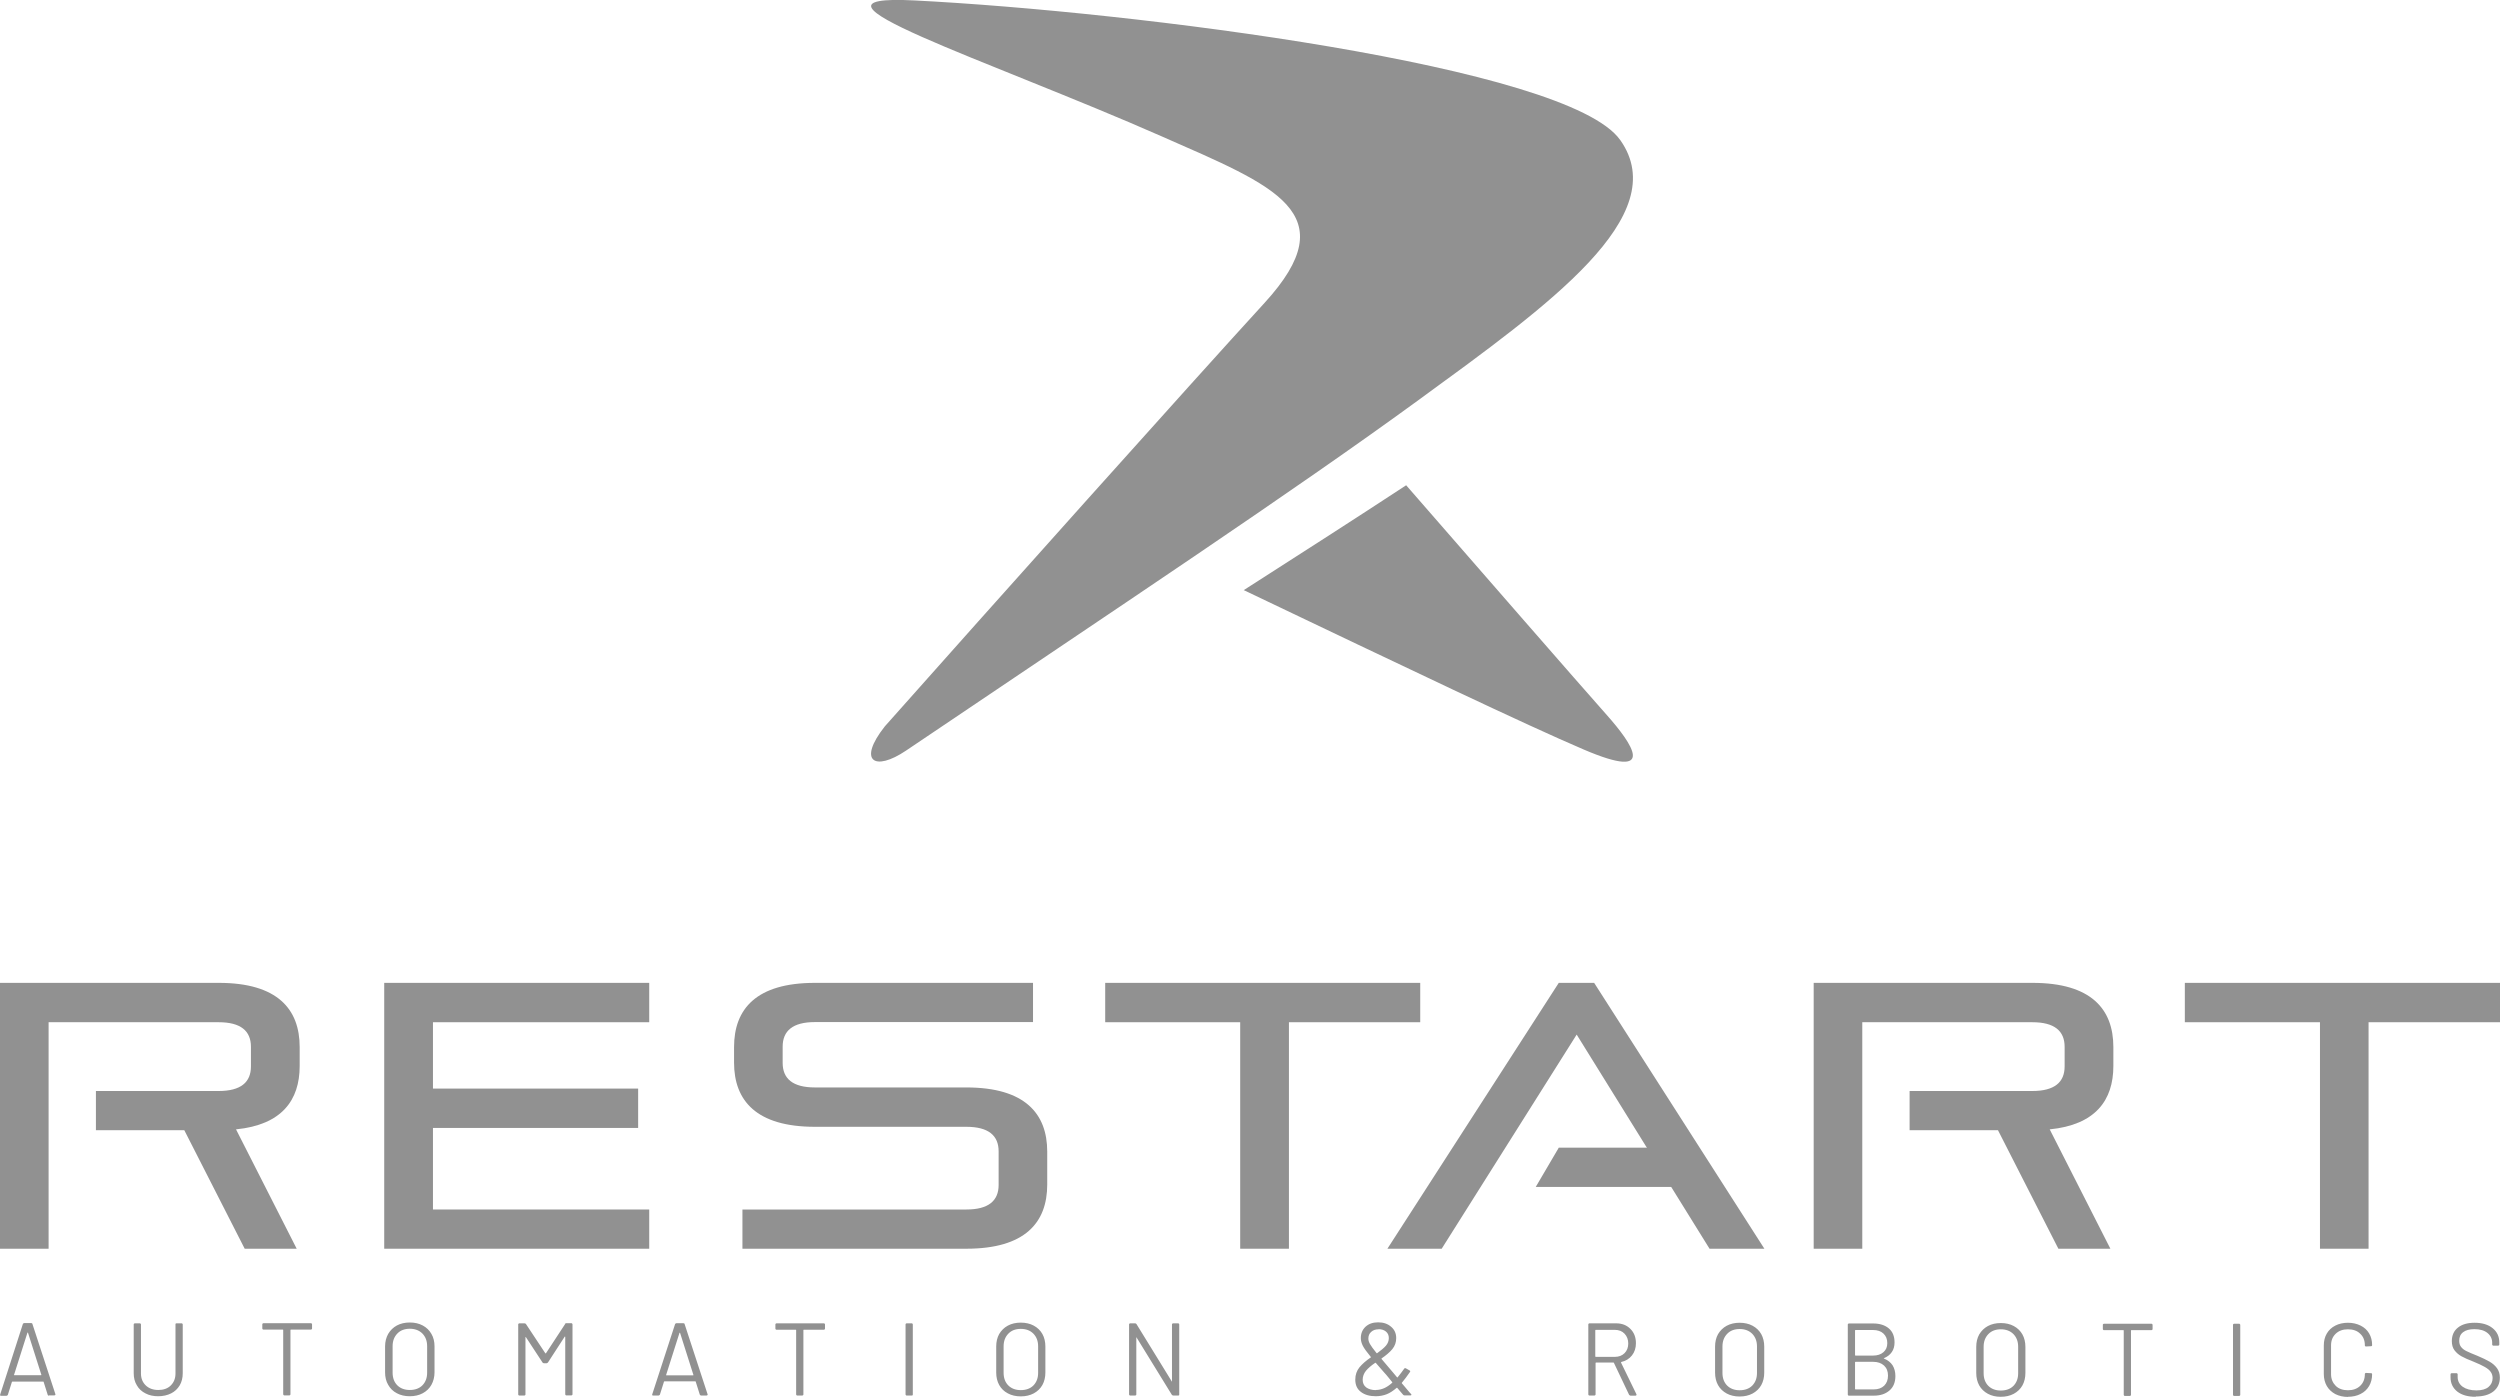 <?xml version="1.0" encoding="UTF-8"?><svg id="Livello_2" xmlns="http://www.w3.org/2000/svg" viewBox="0 0 175.94 98.29"><defs><style>.cls-1{fill:#919191;}</style></defs><g id="Livello_1-2"><path class="cls-1" d="m87.53,41.53c11.46,5.47,19.83,9.47,23.93,11.22,5.28,2.26,3.39-.44,1.62-2.43-1.86-2.09-9.45-10.81-14.12-16.17-3.52,2.31-7.34,4.76-11.43,7.38m26.49-31.68C110.35,4.64,79.71.81,64.34.03c-9.45-.48,5.08,4.13,17.47,9.59,7.9,3.48,12.98,5.36,7.18,11.7-5.01,5.47-19.37,21.52-26.72,29.8-1.94,2.46-.72,3.2,1.5,1.7,14.9-10.06,27.16-18.17,36.19-24.76,9.03-6.59,17.83-12.87,14.07-18.2"/><polygon class="cls-1" points="175.94 71.94 175.94 69.17 153.76 69.17 153.76 71.94 163.27 71.94 163.27 87.88 166.69 87.88 166.69 71.94 175.94 71.94"/><polygon class="cls-1" points="90.71 71.94 99.95 71.94 99.95 69.17 77.78 69.17 77.78 71.94 87.28 71.94 87.28 87.88 90.71 87.88 90.71 71.94"/><path class="cls-1" d="m73.7,83.36v-2.31c0-2.68-1.57-4.52-5.69-4.52h-10.66c-1.55,0-2.27-.61-2.27-1.73v-1.14c0-1.12.72-1.73,2.27-1.73h15.35v-2.76h-15.35c-4.12,0-5.69,1.83-5.69,4.52v1.09c0,2.68,1.57,4.52,5.69,4.52h10.66c1.55,0,2.27.61,2.27,1.73v2.36c0,1.12-.72,1.73-2.27,1.73h-15.76v2.76h15.76c4.12,0,5.69-1.83,5.69-4.52"/><polygon class="cls-1" points="27.04 87.88 45.69 87.88 45.69 85.12 30.47 85.12 30.47 79.38 44.91 79.38 44.91 76.61 30.47 76.61 30.47 71.94 45.69 71.94 45.69 69.17 27.04 69.17 27.04 87.88"/><path class="cls-1" d="m21.09,75.02v-1.33c0-2.68-1.57-4.52-5.69-4.52H0v18.71h3.42v-15.94h11.97c1.55,0,2.27.61,2.27,1.73v1.38c0,1.12-.72,1.73-2.27,1.73H6.75v2.76h6.22l4.25,8.34h3.66l-4.27-8.4c3.22-.32,4.48-2.05,4.48-4.46"/><path class="cls-1" d="m148.73,75.02v-1.33c0-2.68-1.57-4.52-5.69-4.52h-15.4v18.71h3.42v-15.94h11.97c1.55,0,2.27.61,2.27,1.73v1.38c0,1.12-.72,1.73-2.27,1.73h-8.64v2.76h6.22l4.25,8.34h3.66l-4.27-8.4c3.22-.32,4.48-2.05,4.48-4.46"/><polygon class="cls-1" points="120.31 87.88 124.17 87.88 112.19 69.17 109.7 69.17 97.64 87.88 101.46 87.88 110.96 72.81 120.31 87.88"/><polyline class="cls-1" points="118.2 83.53 108.08 83.53 109.7 80.77 116.51 80.77"/><path class="cls-1" d="m174.23,98.28c.53,0,.95-.12,1.25-.36.3-.24.45-.57.45-.97,0-.26-.07-.48-.2-.66-.13-.18-.31-.34-.52-.46-.22-.13-.5-.26-.85-.41-.35-.14-.61-.25-.77-.33-.17-.08-.3-.18-.39-.3-.09-.11-.13-.26-.13-.43,0-.27.09-.47.28-.61.18-.14.45-.21.79-.21.39,0,.7.09.92.27.22.18.33.41.33.69v.13s.02.07.07.07h.36s.07-.02.07-.07v-.16c0-.42-.16-.75-.47-1-.31-.25-.73-.38-1.27-.38-.49,0-.88.11-1.17.34-.28.22-.43.54-.43.95,0,.26.06.48.19.65s.29.31.49.42c.2.11.48.24.85.38.34.14.6.26.79.37.19.11.33.22.41.34.09.12.14.27.14.44,0,.26-.1.47-.29.63-.19.16-.48.24-.85.24-.41,0-.73-.09-.97-.26-.23-.17-.35-.4-.35-.68v-.2s-.02-.07-.07-.07h-.36s-.07.02-.07.07v.23c0,.41.16.74.47.99.32.25.75.37,1.3.37m-8.99,0c.34,0,.64-.07.89-.2.26-.13.46-.32.6-.56.14-.24.21-.52.21-.83,0-.04-.02-.07-.07-.07l-.37-.02s-.07.02-.07.07h0c0,.36-.11.63-.33.84s-.51.31-.86.31-.65-.1-.86-.31-.33-.48-.33-.82v-2.03c0-.34.11-.61.33-.82.22-.21.51-.31.86-.31s.65.1.86.31c.22.2.33.48.33.82v.02s.02.06.07.06l.37-.02s.04,0,.05-.02c.01-.01.02-.03.02-.06,0-.31-.07-.58-.21-.82-.14-.24-.34-.42-.6-.55-.26-.13-.56-.2-.89-.2s-.64.07-.89.2c-.26.13-.46.32-.6.56-.14.24-.21.52-.21.84v2c0,.32.07.6.21.85.14.24.34.43.6.57.26.13.56.2.89.2m-8.02-.07h.37s.07-.02.07-.07v-4.94s-.03-.07-.07-.07h-.37s-.07.02-.07.07v4.94s.02.07.07.07m-5.8-5.08h-3.36s-.07.02-.07.07v.31s.02.07.07.07h1.37s.03,0,.03.03v4.53s.02.07.07.07h.37s.07-.02.07-.07v-4.53s0-.03.03-.03h1.42s.07-.02.07-.07v-.31s-.02-.07-.07-.07m-10.61,4.7c-.36,0-.66-.11-.88-.33-.22-.22-.33-.52-.33-.89v-1.86c0-.37.11-.66.33-.89.22-.23.52-.34.88-.34s.66.11.89.34c.22.23.33.52.33.89v1.86c0,.37-.11.66-.33.89-.22.22-.52.33-.89.33m0,.44c.34,0,.65-.07.91-.21.26-.14.47-.34.61-.59.14-.25.21-.55.21-.88v-1.83c0-.33-.07-.63-.21-.88-.14-.25-.35-.45-.61-.59-.26-.14-.57-.21-.91-.21s-.65.07-.91.21c-.26.14-.46.34-.61.59-.14.25-.21.55-.21.88v1.83c0,.33.07.63.21.88.14.25.35.45.61.59.26.14.56.21.91.21m-8.94-.52h-1.29s-.03-.01-.03-.03v-1.88s.01-.03.03-.03h1.26c.31,0,.56.09.75.26.19.18.28.41.28.71s-.09.53-.27.71c-.18.17-.42.26-.73.26m-1.29-4.18h1.24c.3,0,.55.08.73.25.18.17.27.39.27.67s-.09.48-.27.64-.43.24-.73.24h-1.24s-.03-.01-.03-.03v-1.74s.01-.03.03-.03m2.01,1.98c.24-.1.42-.24.55-.43.13-.19.19-.41.19-.68,0-.42-.13-.75-.4-.98-.27-.23-.64-.35-1.11-.35h-1.71s-.07.02-.07.07v4.94s.02.07.07.07h1.76c.46,0,.82-.12,1.1-.36.28-.24.42-.58.42-1.02,0-.3-.07-.55-.2-.76-.14-.21-.34-.36-.6-.47-.02-.01-.02-.03,0-.04m-10.16,2.27c-.36,0-.66-.11-.88-.33-.22-.22-.33-.52-.33-.89v-1.86c0-.37.11-.66.33-.89.22-.23.52-.34.88-.34s.66.11.89.34c.22.23.33.52.33.89v1.86c0,.37-.11.66-.33.89-.22.22-.52.33-.89.33m0,.44c.34,0,.65-.07.91-.21.26-.14.47-.34.61-.59.14-.25.21-.55.21-.88v-1.83c0-.33-.07-.63-.21-.88-.14-.25-.35-.45-.61-.59-.26-.14-.57-.21-.91-.21s-.65.07-.91.21c-.26.14-.46.34-.61.59-.14.25-.21.55-.21.88v1.83c0,.33.07.63.21.88.14.25.35.45.61.59.26.14.56.21.91.21m-10.13-4.69h1.35c.28,0,.51.09.68.27.17.18.26.41.26.69s-.09.51-.26.68c-.17.17-.4.26-.68.26h-1.35s-.03-.01-.03-.03v-1.84s.01-.03.03-.03m2.42,4.63h.39s.06-.02.06-.05c0-.02,0-.03,0-.04l-1.09-2.24s0-.03.02-.04c.31-.07.56-.22.75-.46s.28-.53.28-.86c0-.42-.13-.75-.39-1.01-.26-.26-.59-.39-1.01-.39h-1.88s-.07.02-.07.07v4.94s.02.07.07.07h.37s.07-.02.07-.07v-2.22s.01-.03.03-.03h1.23s.02,0,.03.02l1.07,2.25s.04.05.09.05m-17.91-.38c-.29,0-.51-.07-.68-.19-.17-.13-.25-.31-.25-.54s.08-.44.23-.63c.15-.18.37-.37.65-.56.02-.01.03,0,.04,0l.61.7c.07.07.17.19.3.35l.25.31s.01.03,0,.04c-.19.17-.38.3-.56.38-.19.08-.38.13-.59.13m.18-4.28c.22,0,.4.06.53.17.14.12.2.27.2.46s-.07.38-.21.54-.35.33-.61.52c-.01.01-.03,0-.04,0-.24-.3-.4-.52-.47-.65-.07-.13-.11-.25-.11-.37,0-.2.06-.36.2-.48.13-.12.3-.18.52-.18m2.3,4.57l-.13-.14c-.36-.43-.53-.63-.51-.6-.02-.02-.03-.04-.03-.06h0c.18-.22.38-.47.58-.77.03-.04.02-.07-.02-.1l-.28-.16s-.07-.02-.1.02c-.13.18-.28.39-.47.62-.01.01-.03.01-.04,0-.04-.05-.13-.15-.25-.3-.33-.38-.61-.71-.84-.99-.01-.02-.01-.03,0-.04.32-.22.58-.44.76-.66.18-.22.27-.48.27-.77,0-.33-.12-.6-.36-.8-.24-.21-.54-.31-.91-.31s-.66.1-.89.31c-.22.21-.33.47-.33.8,0,.18.05.36.14.54.09.18.28.44.56.78.02.01.02.03,0,.04-.34.23-.61.47-.8.7-.19.24-.29.52-.29.86,0,.38.13.67.4.87.26.2.61.3,1.04.3.28,0,.54-.05.77-.14s.47-.25.7-.45c.02-.01.03-.01.04,0,.1.12.24.29.42.49.03.03.06.04.09.04h.43s.03,0,.04-.01c.01-.01.02-.02.02-.03,0-.02,0-.03-.02-.04m-16.83-4.92v4s0,.02,0,.03c-.01,0-.02,0-.02-.02l-2.48-4.03s-.05-.05-.09-.05h-.36s-.07.02-.07.07v4.94s.02.07.07.07h.37s.07-.02.07-.07v-4s0-.02,0-.03c.01,0,.02,0,.02.02l2.48,4.03s.05.05.09.05h.36c.05,0,.07-.02.07-.07v-4.94s-.02-.07-.07-.07h-.37s-.07.02-.07.07m-10.64,4.63c-.36,0-.66-.11-.88-.33-.22-.22-.33-.52-.33-.89v-1.86c0-.37.11-.66.33-.89.22-.23.51-.34.88-.34s.66.11.89.34c.22.23.33.52.33.89v1.86c0,.37-.11.66-.33.89-.22.22-.52.33-.89.33m0,.44c.34,0,.65-.07.91-.21.26-.14.47-.34.61-.59.14-.25.21-.55.21-.88v-1.83c0-.33-.07-.63-.21-.88-.14-.25-.35-.45-.61-.59-.26-.14-.57-.21-.91-.21s-.65.07-.91.21c-.26.14-.46.34-.61.59-.14.25-.21.55-.21.88v1.83c0,.33.07.63.21.88.14.25.34.45.61.59.26.14.56.21.91.21m-8.04-.06h.37c.05,0,.07-.02.07-.07v-4.94s-.02-.07-.07-.07h-.37s-.07.02-.07.07v4.94s.02.07.07.07m-5.8-5.08h-3.36s-.07.02-.07.07v.31s.02.07.07.07h1.36s.03,0,.03.03v4.53s.02.07.07.07h.37s.07-.02.07-.07v-4.53s0-.03.03-.03h1.42s.07-.02.07-.07v-.31s-.02-.07-.07-.07m-11.11,3.63l.94-2.96s.01-.01.02-.01.02,0,.02.01l.94,2.96s0,.02,0,.02c0,0-.02.01-.03.01h-1.87s-.02,0-.02-.01c0,0-.01-.01,0-.02m2.46,1.45h.39s.07-.02.07-.05v-.03s-1.62-4.95-1.62-4.95c-.01-.04-.04-.06-.09-.06h-.49s-.07.02-.09.06l-1.61,4.95c-.01.05,0,.08.06.08h.39s.07-.02.09-.06l.29-.92s.02-.02.03-.02h2.17s.02,0,.03.02l.29.92s.04.06.09.06m-9.57-5.03l-1.35,2.06s-.01,0-.02,0c-.01,0-.02,0-.02,0l-1.37-2.07s-.05-.04-.09-.04h-.38s-.07.02-.07.07v4.94s.02.07.07.07h.37s.07-.02.07-.07v-4.02s0-.03.01-.03.02,0,.02.01l1.18,1.8s.05.04.09.04h.19s.06-.02.09-.05l1.18-1.82s.01-.02.02-.01c.01,0,.02.01.02.03v4.04s.02.07.07.07h.37s.07-.02.07-.07v-4.94s-.03-.07-.07-.07h-.38s-.06.02-.09.05m-10.91,4.65c-.36,0-.66-.11-.88-.33-.22-.22-.33-.52-.33-.89v-1.86c0-.37.11-.66.33-.89.22-.23.52-.34.88-.34s.66.11.89.34c.22.23.33.52.33.89v1.86c0,.37-.11.66-.33.89-.22.22-.52.33-.89.33m0,.44c.34,0,.65-.07.91-.21.26-.14.47-.34.61-.59.14-.25.22-.55.22-.88v-1.83c0-.33-.07-.63-.22-.88-.14-.25-.35-.45-.61-.59-.26-.14-.57-.21-.91-.21s-.65.07-.91.21c-.26.14-.46.34-.61.59-.14.25-.22.55-.22.88v1.83c0,.33.07.63.22.88.14.25.34.45.61.59.26.14.56.21.91.21m-6.95-5.14h-3.36s-.07.02-.07.07v.31s.02.07.07.07h1.37s.03,0,.03.03v4.53s.03.07.07.07h.37s.07-.02.07-.07v-4.53s.01-.03.03-.03h1.42s.07-.02.07-.07v-.31s-.02-.07-.07-.07m-10.76,5.14c.34,0,.65-.07.91-.2.26-.13.46-.32.61-.57.14-.24.21-.53.21-.85v-3.44s-.02-.07-.07-.07h-.37c-.05,0-.07.02-.07.07v3.46c0,.34-.11.62-.33.84-.22.22-.52.32-.88.32s-.66-.11-.88-.32c-.22-.21-.34-.49-.34-.84v-3.46s-.02-.07-.07-.07h-.37s-.07.02-.07.07v3.44c0,.32.07.61.22.85.14.25.35.44.61.57.26.14.56.2.9.2m-10.15-1.51l.94-2.96s.01-.01.02-.01.02,0,.02.01l.94,2.96s0,.02,0,.02c0,0-.02.01-.03.01h-1.87s-.02,0-.03-.01c0,0,0-.01,0-.02m2.46,1.45h.39s.07-.02.07-.05v-.03s-1.62-4.95-1.62-4.95c-.01-.04-.04-.06-.09-.06h-.49s-.07.02-.09.06L.01,98.15c-.01.05,0,.08.06.08h.39s.07-.02.09-.06l.29-.92s.02-.02.03-.02h2.17s.02,0,.03.02l.29.92s.04.06.09.06"/></g></svg>